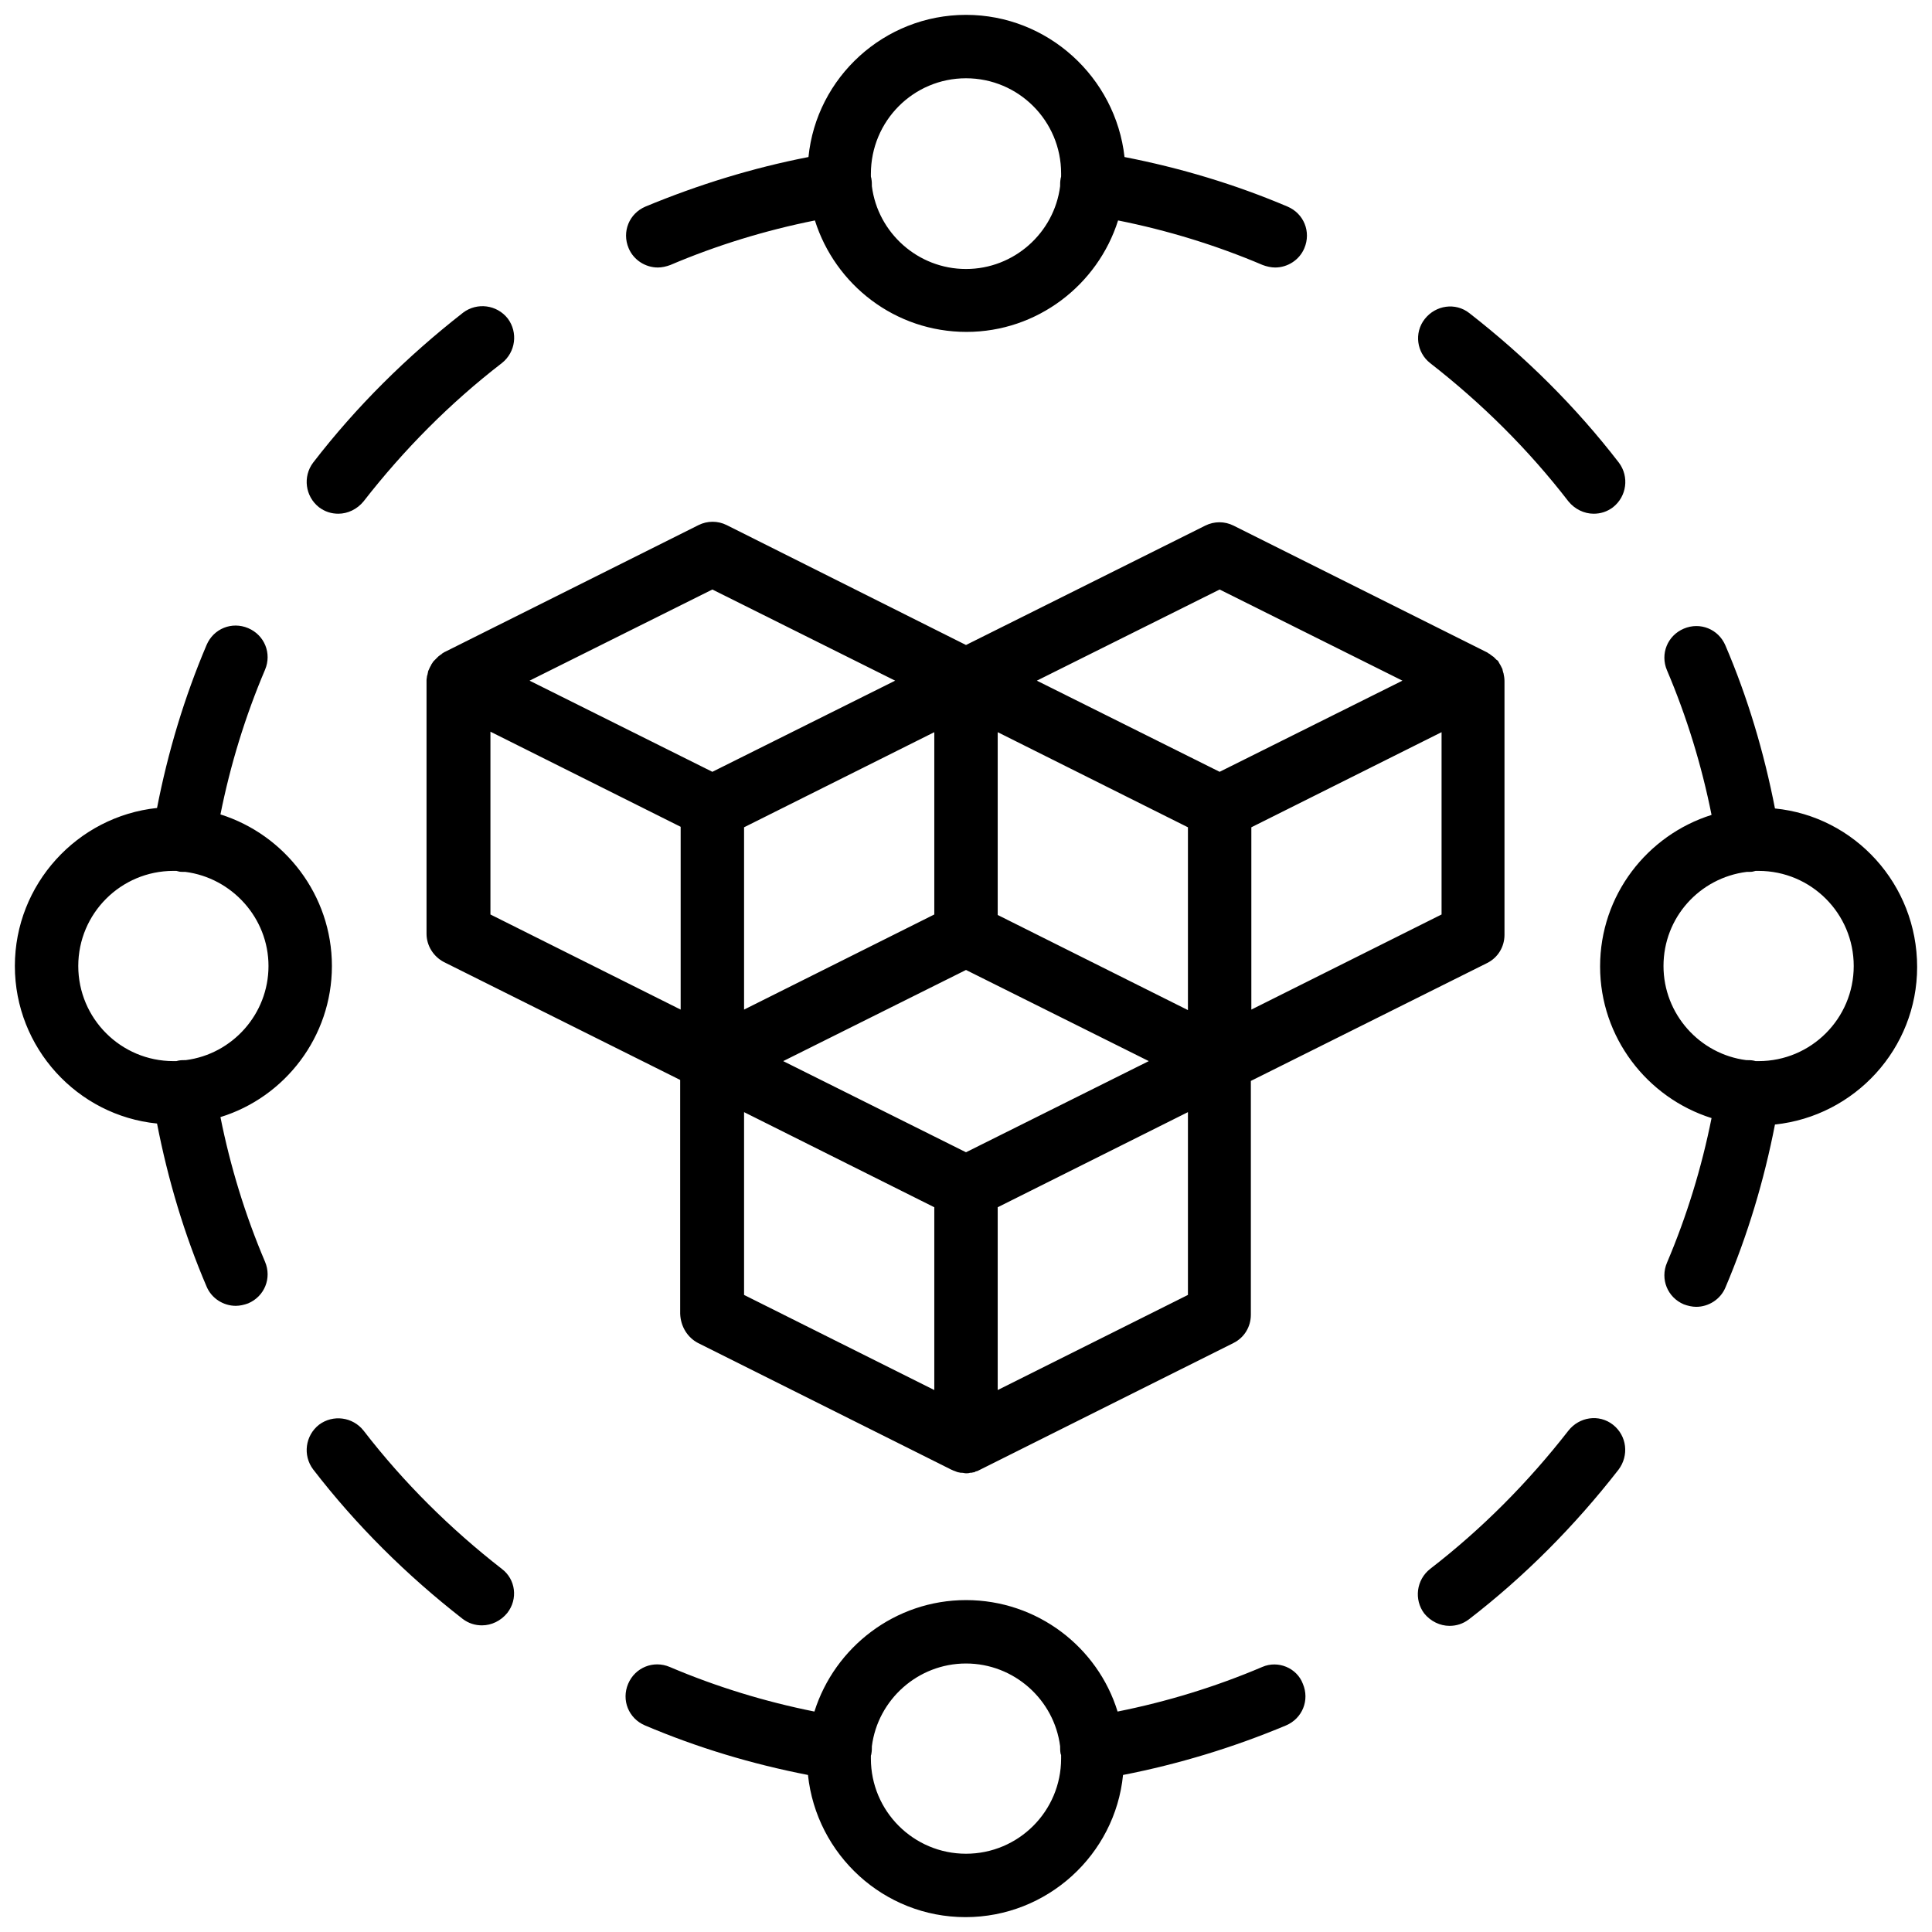 <svg
              version="1.1"
              id="Layer_1"
              xmlns="http://www.w3.org/2000/svg"
              xmlns:xlink="http://www.w3.org/1999/xlink"
              x="0px"
              y="0px"
              viewBox="0 0 390 390"
              style="enable-background:new 0 0 390 390;"
              xml:space="preserve"
            >
              <path
                className="st0"
                d="M67,195c0-14.3-9.5-26.5-22.5-30.6c2-10,5-19.8,9-29.2c1.4-3.3-0.1-7-3.4-8.4c-3.3-1.4-7,0.1-8.4,3.4
                    c-4.5,10.6-7.8,21.6-10,32.9C15.6,164.8,3,178.5,3,195c0,16.5,12.6,30.2,28.7,31.8c2.2,11.3,5.5,22.4,10,32.9c1,2.4,3.4,3.9,5.9,3.9
                    c0.8,0,1.7-0.2,2.5-0.5c3.3-1.4,4.8-5.1,3.4-8.4c-4-9.4-7-19.2-9-29.2C57.5,221.5,67,209.3,67,195z M37.5,214c-0.5,0-1,0-1.5,0.1
                    c-0.1,0-0.3,0.1-0.4,0.1c-0.2,0-0.4,0-0.6,0c-10.6,0-19.2-8.6-19.2-19.2s8.6-19.2,19.2-19.2c0.2,0,0.4,0,0.6,0
                    c0.1,0,0.3,0.1,0.4,0.1c0.3,0.1,0.7,0.1,1,0.1c0.1,0,0.3,0,0.4,0c9.4,1.2,16.8,9.3,16.8,19C54.2,204.7,46.9,212.8,37.5,214z
                    M358.3,163.2c-2.2-11.3-5.5-22.4-10-32.9c-1.4-3.3-5.1-4.8-8.4-3.4c-3.3,1.4-4.8,5.1-3.4,8.4c4,9.4,7,19.2,9,29.2
                    c-13,4.1-22.5,16.2-22.5,30.6c0,14.3,9.5,26.5,22.5,30.6c-2,10-5,19.8-9,29.2c-1.4,3.3,0.1,7,3.4,8.4c0.8,0.3,1.7,0.5,2.5,0.5
                    c2.5,0,4.9-1.5,5.9-3.9c4.5-10.6,7.8-21.6,10-32.9c16.1-1.7,28.7-15.3,28.7-31.8C387,178.5,374.4,164.8,358.3,163.2z M355,214.2
                    c-0.2,0-0.4,0-0.6,0c-0.1,0-0.3-0.1-0.4-0.1c-0.5-0.1-1-0.1-1.5-0.1c-9.4-1.2-16.7-9.3-16.7-19c0-9.8,7.3-17.8,16.8-19
                    c0.1,0,0.2,0,0.4,0c0.3,0,0.7,0,1-0.1c0.1,0,0.3-0.1,0.4-0.1c0.2,0,0.4,0,0.6,0c10.6,0,19.2,8.6,19.2,19.2S365.6,214.2,355,214.2z
                    M288.7,73.3c10.4,8.1,19.8,17.4,27.9,27.9c1.3,1.6,3.2,2.5,5.1,2.5c1.4,0,2.7-0.4,3.9-1.3c2.8-2.2,3.3-6.2,1.2-9
                    c-8.7-11.3-18.9-21.4-30.2-30.2c-2.8-2.2-6.8-1.6-9,1.2C285.4,67.2,286,71.2,288.7,73.3z M254.8,336.5c-9.4,4-19.2,7-29.2,9
                    c-4-13-16.2-22.5-30.6-22.5c-14.3,0-26.5,9.5-30.6,22.5c-10-2-19.8-5-29.2-9c-3.3-1.4-7,0.1-8.4,3.4c-1.4,3.3,0.1,7,3.4,8.4
                    c10.6,4.5,21.6,7.8,32.9,10c1.7,16.1,15.3,28.7,31.8,28.7c16.5,0,30.2-12.6,31.8-28.7c11.3-2.2,22.4-5.6,32.9-10
                    c3.3-1.4,4.8-5.1,3.4-8.4C261.8,336.7,258,335.1,254.8,336.5z M195,374.2c-10.6,0-19.2-8.6-19.2-19.2c0-0.2,0-0.4,0-0.6
                    c0-0.1,0.1-0.2,0.1-0.4c0.1-0.5,0.1-1,0.1-1.5c1.2-9.4,9.3-16.7,19-16.7c9.7,0,17.8,7.3,19,16.7c0,0.5,0,1,0.1,1.5
                    c0,0.1,0.1,0.2,0.1,0.3c0,0.2,0,0.4,0,0.7C214.2,365.6,205.6,374.2,195,374.2z M325.6,287.6c-2.8-2.2-6.8-1.6-9,1.2
                    c-8.1,10.4-17.4,19.8-27.9,27.9c-2.8,2.2-3.3,6.2-1.2,9c1.3,1.6,3.2,2.5,5.1,2.5c1.4,0,2.7-0.4,3.9-1.3
                    c11.3-8.7,21.4-18.9,30.2-30.2C328.9,293.8,328.4,289.8,325.6,287.6z M101.3,316.7c-10.4-8.1-19.8-17.4-27.9-27.9
                    c-2.2-2.8-6.2-3.3-9-1.2c-2.8,2.2-3.3,6.2-1.2,9c8.7,11.3,18.9,21.4,30.2,30.2c1.2,0.9,2.5,1.3,3.9,1.3c1.9,0,3.8-0.9,5.1-2.5
                    C104.6,322.8,104.1,318.8,101.3,316.7z M132.8,54c0.8,0,1.7-0.2,2.5-0.5c9.4-4,19.2-7,29.2-9c4.1,13,16.2,22.5,30.6,22.5
                    c14.3,0,26.5-9.5,30.6-22.5c10,2,19.8,5,29.2,9c0.8,0.3,1.7,0.5,2.5,0.5c2.5,0,4.9-1.5,5.9-3.9c1.4-3.3-0.1-7-3.4-8.4
                    c-10.6-4.5-21.6-7.8-32.9-10C225.2,15.6,211.5,3,195,3c-16.5,0-30.2,12.6-31.8,28.7c-11.3,2.2-22.3,5.6-32.9,10
                    c-3.3,1.4-4.8,5.1-3.4,8.4C127.9,52.5,130.3,54,132.8,54z M195,15.8c10.6,0,19.2,8.6,19.2,19.2c0,0.2,0,0.4,0,0.6
                    c0,0.2-0.1,0.3-0.1,0.5c-0.1,0.5-0.1,1-0.1,1.5c-1.2,9.4-9.3,16.7-19,16.7c-9.7,0-17.8-7.3-19-16.7c0-0.5,0-1-0.1-1.5
                    c0-0.2-0.1-0.3-0.1-0.5c0-0.2,0-0.4,0-0.5C175.8,24.4,184.4,15.8,195,15.8z M64.4,102.4c1.2,0.9,2.5,1.3,3.9,1.3
                    c1.9,0,3.8-0.9,5.1-2.5c8.1-10.4,17.4-19.8,27.9-27.9c2.8-2.2,3.3-6.2,1.2-9c-2.2-2.8-6.2-3.3-9-1.2C82.1,72,71.9,82.1,63.2,93.4
                    C61.1,96.2,61.6,100.2,64.4,102.4z M140.9,271.1l51.2,25.6c0.1,0,0.1,0,0.2,0.1c0.1,0,0.2,0.1,0.3,0.1c0.2,0.1,0.3,0.1,0.5,0.2
                    c0.1,0,0.2,0.1,0.3,0.1c0.2,0,0.4,0.1,0.6,0.1c0.1,0,0.2,0,0.2,0c0.3,0,0.5,0.1,0.8,0.1c0.3,0,0.5,0,0.8-0.1c0.1,0,0.1,0,0.2,0
                    c0.2,0,0.4-0.1,0.6-0.1c0.1,0,0.2,0,0.2-0.1c0.2-0.1,0.4-0.1,0.6-0.2c0.1,0,0.1-0.1,0.2-0.1c0.1,0,0.1-0.1,0.2-0.1l51.2-25.6
                    c2.2-1.1,3.5-3.3,3.5-5.7v-47.2l47.7-23.8c2.2-1.1,3.5-3.3,3.5-5.7v-51.1c0,0,0-0.1,0-0.1c0-0.6-0.1-1.1-0.2-1.6c0,0,0,0,0,0
                    c-0.1-0.2-0.1-0.4-0.2-0.7c0,0,0-0.1,0-0.1c-0.1-0.2-0.2-0.4-0.3-0.6c0-0.1-0.1-0.1-0.1-0.2c-0.1-0.2-0.2-0.3-0.3-0.5
                    c0-0.1-0.1-0.1-0.1-0.2c-0.1-0.2-0.2-0.3-0.4-0.4c-0.1-0.1-0.1-0.1-0.2-0.2c-0.1-0.1-0.3-0.3-0.4-0.4c-0.1-0.1-0.2-0.1-0.3-0.2
                    c-0.1-0.1-0.3-0.2-0.4-0.3c0,0-0.1-0.1-0.1-0.1c-0.1,0-0.2-0.1-0.2-0.1c-0.1-0.1-0.2-0.1-0.3-0.2l-51.2-25.6c-1.8-0.9-3.9-0.9-5.7,0
                    L195,130.2l-48.3-24.2c-1.8-0.9-3.9-0.9-5.7,0l-51.2,25.6c-0.1,0-0.1,0.1-0.2,0.1c-0.1,0.1-0.2,0.1-0.3,0.2c-0.1,0-0.1,0.1-0.1,0.1
                    c-0.1,0.1-0.2,0.1-0.3,0.2c-0.1,0.1-0.3,0.2-0.4,0.3c-0.1,0.1-0.2,0.2-0.3,0.3c-0.1,0.1-0.2,0.2-0.3,0.3c-0.1,0.1-0.2,0.2-0.3,0.3
                    c-0.1,0.1-0.2,0.2-0.3,0.4c-0.1,0.1-0.1,0.2-0.2,0.3c-0.1,0.1-0.1,0.3-0.2,0.4c-0.1,0.1-0.1,0.2-0.2,0.4c-0.1,0.1-0.1,0.3-0.2,0.4
                    c0,0.1-0.1,0.2-0.1,0.3c0,0.2-0.1,0.4-0.1,0.5c0,0.1,0,0.2-0.1,0.3c0,0.3-0.1,0.6-0.1,0.9v51.2c0,2.4,1.4,4.6,3.5,5.7l47.7,23.8
                    v47.2C137.4,267.8,138.8,270,140.9,271.1z M188.6,280.6l-38.4-19.2v-36.9l38.4,19.2V280.6z M239.8,261.4l-38.4,19.2v-36.9l38.4-19.2
                    V261.4z M291,184.6l-38.4,19.2V167l38.4-19.2V184.6z M246.2,119l36.9,18.4l-36.9,18.4l-36.9-18.4L246.2,119z M201.4,147.8l38.4,19.2
                    v36.9l-38.4-19.2V147.8z M231.9,214.2L195,232.6l-36.9-18.4l36.9-18.4L231.9,214.2z M188.6,184.6l-38.4,19.2V167l38.4-19.2V184.6z
                    M143.8,119l36.9,18.4l-36.9,18.4l-36.9-18.4L143.8,119z M99,184.6v-36.9l38.4,19.2v36.9L99,184.6z"
              />
            </svg>